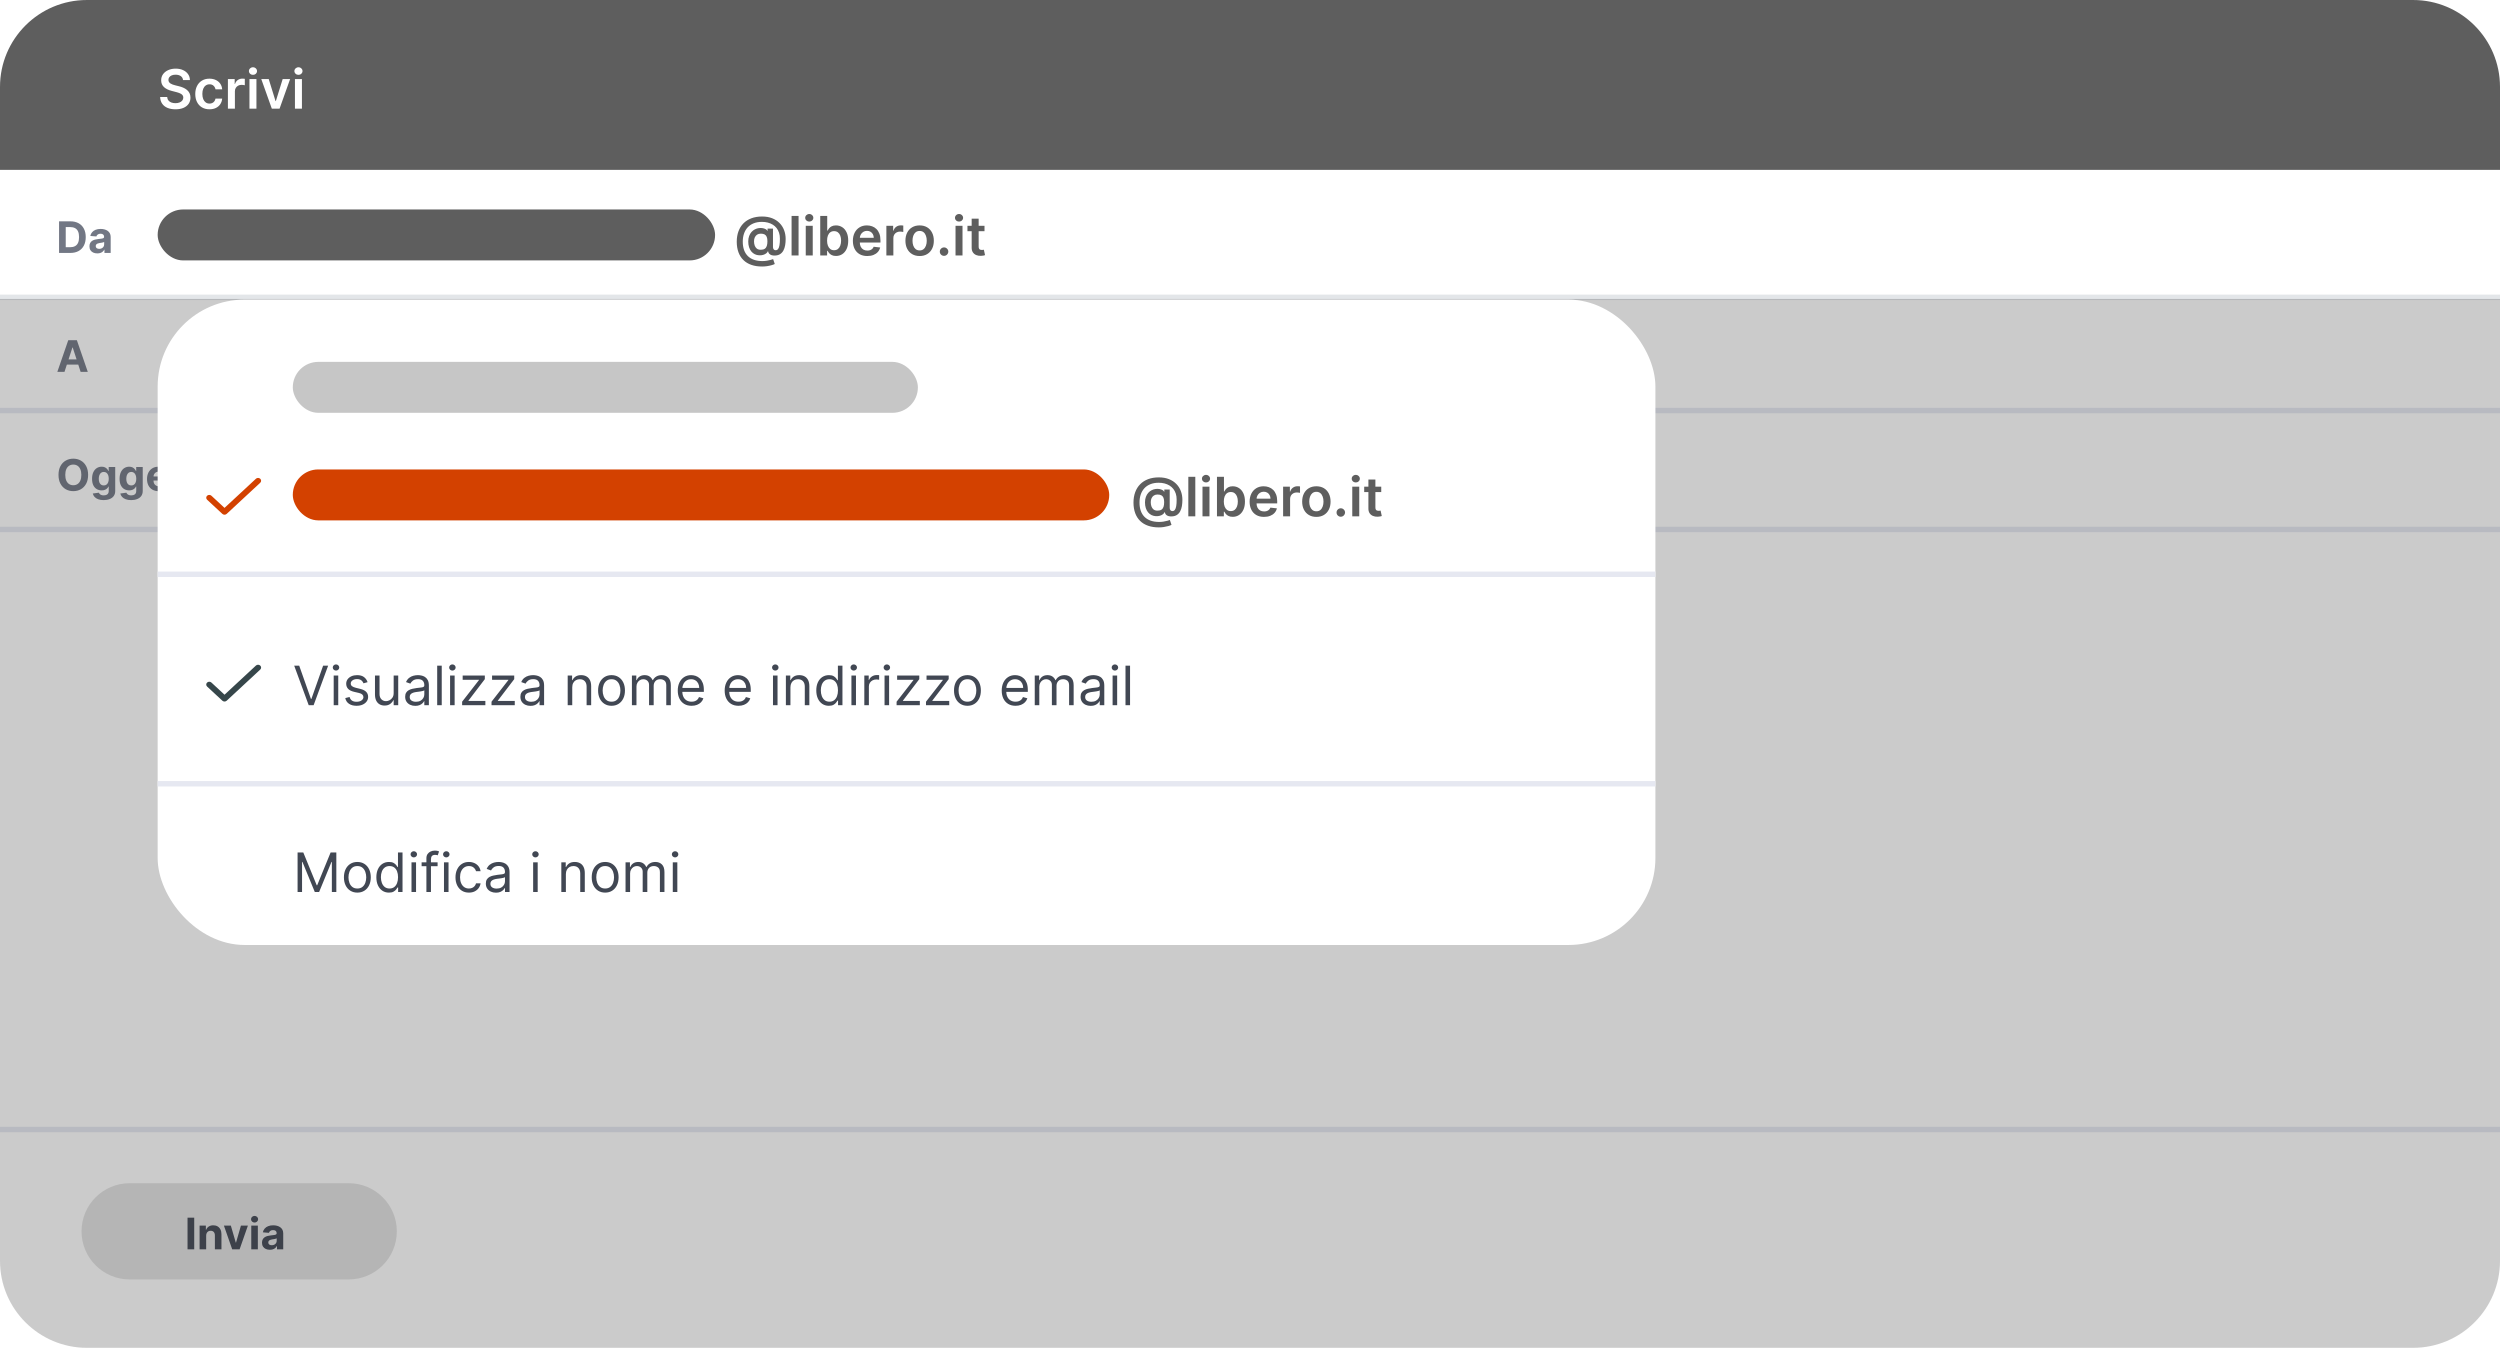 <svg width="460" height="248" viewBox="0 0 460 248" fill="none" xmlns="http://www.w3.org/2000/svg">
    <rect y="0.001" width="460" height="247.916" rx="16" fill="white"/>
    <path d="M15 226.563C15 221.673 18.964 217.709 23.854 217.709H64.164C69.054 217.709 73.018 221.673 73.018 226.563C73.018 231.453 69.054 235.417 64.164 235.417H23.854C18.964 235.417 15 231.453 15 226.563Z" fill="#E2E2E2"/>
    <path d="M35.736 224.057V229.875H34.506V224.057H35.736ZM37.935 227.353V229.875H36.725V225.512H37.879V226.282H37.93C38.026 226.028 38.188 225.827 38.416 225.679C38.643 225.53 38.918 225.455 39.242 225.455C39.545 225.455 39.809 225.521 40.035 225.654C40.26 225.786 40.435 225.976 40.56 226.222C40.685 226.466 40.748 226.758 40.748 227.097V229.875H39.538V227.313C39.539 227.046 39.471 226.838 39.333 226.688C39.195 226.536 39.005 226.461 38.762 226.461C38.599 226.461 38.455 226.496 38.33 226.566C38.207 226.636 38.111 226.738 38.041 226.873C37.972 227.005 37.937 227.165 37.935 227.353ZM45.614 225.512L44.088 229.875H42.724L41.199 225.512H42.477L43.383 228.634H43.429L44.332 225.512H45.614ZM46.233 229.875V225.512H47.443V229.875H46.233ZM46.841 224.949C46.661 224.949 46.507 224.89 46.378 224.77C46.251 224.649 46.188 224.504 46.188 224.336C46.188 224.169 46.251 224.026 46.378 223.907C46.507 223.786 46.661 223.725 46.841 223.725C47.021 223.725 47.174 223.786 47.301 223.907C47.43 224.026 47.494 224.169 47.494 224.336C47.494 224.504 47.43 224.649 47.301 224.77C47.174 224.89 47.021 224.949 46.841 224.949ZM49.657 229.958C49.379 229.958 49.13 229.91 48.913 229.813C48.695 229.715 48.523 229.57 48.396 229.378C48.271 229.185 48.208 228.945 48.208 228.657C48.208 228.414 48.253 228.211 48.342 228.046C48.431 227.881 48.552 227.749 48.705 227.648C48.859 227.548 49.033 227.472 49.228 227.421C49.425 227.37 49.631 227.334 49.847 227.313C50.101 227.286 50.306 227.262 50.461 227.239C50.616 227.215 50.729 227.179 50.799 227.131C50.869 227.084 50.904 227.014 50.904 226.921V226.904C50.904 226.724 50.847 226.585 50.734 226.486C50.622 226.388 50.463 226.339 50.256 226.339C50.039 226.339 49.865 226.387 49.736 226.483C49.608 226.578 49.523 226.697 49.481 226.841L48.361 226.75C48.418 226.485 48.53 226.256 48.697 226.063C48.863 225.868 49.078 225.718 49.342 225.614C49.607 225.508 49.914 225.455 50.262 225.455C50.505 225.455 50.736 225.483 50.958 225.54C51.182 225.597 51.38 225.685 51.552 225.804C51.726 225.924 51.863 226.077 51.964 226.265C52.064 226.45 52.114 226.673 52.114 226.932V229.875H50.967V229.27H50.932C50.862 229.407 50.769 229.527 50.651 229.631C50.534 229.733 50.393 229.814 50.228 229.873C50.063 229.929 49.873 229.958 49.657 229.958ZM50.004 229.123C50.182 229.123 50.339 229.088 50.475 229.018C50.611 228.946 50.718 228.849 50.796 228.728C50.874 228.607 50.913 228.469 50.913 228.316V227.853C50.875 227.877 50.823 227.9 50.756 227.921C50.692 227.94 50.619 227.958 50.538 227.975C50.456 227.99 50.375 228.004 50.293 228.018C50.212 228.029 50.138 228.039 50.072 228.049C49.93 228.07 49.806 228.103 49.7 228.148C49.593 228.194 49.511 228.255 49.452 228.333C49.394 228.409 49.364 228.503 49.364 228.617C49.364 228.782 49.424 228.908 49.543 228.995C49.664 229.08 49.818 229.123 50.004 229.123Z" fill="#414753"/>
    <path d="M0 16.001C0 7.164 7.163 0.001 16 0.001H444C452.837 0.001 460 7.164 460 16.001V31.251H0V16.001Z" fill="#5E5E5E"/>
    <path d="M33.679 14.727C33.646 14.417 33.506 14.176 33.26 14.003C33.016 13.83 32.699 13.744 32.308 13.744C32.033 13.744 31.798 13.785 31.601 13.868C31.405 13.951 31.255 14.063 31.15 14.206C31.046 14.348 30.993 14.51 30.991 14.692C30.991 14.844 31.025 14.975 31.094 15.086C31.165 15.197 31.261 15.292 31.381 15.37C31.502 15.446 31.636 15.51 31.782 15.562C31.929 15.614 32.077 15.658 32.226 15.693L32.908 15.864C33.183 15.928 33.447 16.014 33.7 16.123C33.956 16.232 34.184 16.369 34.386 16.535C34.589 16.701 34.75 16.901 34.868 17.135C34.987 17.37 35.046 17.644 35.046 17.959C35.046 18.385 34.937 18.76 34.719 19.085C34.502 19.407 34.187 19.659 33.775 19.841C33.365 20.021 32.869 20.111 32.287 20.111C31.721 20.111 31.23 20.023 30.813 19.848C30.399 19.673 30.074 19.417 29.84 19.081C29.608 18.745 29.483 18.335 29.464 17.852H30.76C30.779 18.106 30.857 18.317 30.994 18.485C31.131 18.653 31.31 18.778 31.53 18.861C31.753 18.944 32.002 18.985 32.276 18.985C32.562 18.985 32.813 18.943 33.029 18.858C33.247 18.77 33.417 18.649 33.54 18.495C33.663 18.339 33.726 18.157 33.728 17.948C33.726 17.759 33.67 17.603 33.562 17.48C33.453 17.354 33.3 17.25 33.103 17.167C32.909 17.082 32.682 17.006 32.422 16.94L31.594 16.727C30.995 16.573 30.522 16.34 30.174 16.027C29.828 15.712 29.655 15.294 29.655 14.774C29.655 14.345 29.771 13.97 30.003 13.648C30.238 13.326 30.556 13.076 30.959 12.899C31.361 12.719 31.817 12.629 32.326 12.629C32.842 12.629 33.294 12.719 33.682 12.899C34.073 13.076 34.38 13.324 34.602 13.641C34.825 13.956 34.939 14.318 34.947 14.727H33.679ZM38.543 20.108C37.998 20.108 37.531 19.988 37.14 19.749C36.752 19.51 36.453 19.18 36.242 18.758C36.033 18.334 35.929 17.847 35.929 17.295C35.929 16.741 36.036 16.252 36.249 15.828C36.462 15.402 36.763 15.071 37.151 14.834C37.541 14.595 38.003 14.475 38.536 14.475C38.979 14.475 39.37 14.557 39.711 14.72C40.054 14.881 40.328 15.11 40.532 15.406C40.735 15.699 40.851 16.043 40.88 16.436H39.651C39.601 16.173 39.483 15.954 39.296 15.779C39.111 15.601 38.864 15.512 38.554 15.512C38.291 15.512 38.06 15.583 37.861 15.725C37.662 15.865 37.507 16.066 37.396 16.329C37.287 16.592 37.233 16.907 37.233 17.274C37.233 17.645 37.287 17.965 37.396 18.233C37.505 18.498 37.657 18.702 37.854 18.847C38.053 18.989 38.286 19.06 38.554 19.06C38.743 19.06 38.912 19.024 39.061 18.953C39.213 18.88 39.34 18.775 39.441 18.637C39.543 18.5 39.613 18.333 39.651 18.137H40.88C40.849 18.523 40.735 18.865 40.539 19.163C40.342 19.459 40.075 19.691 39.736 19.859C39.398 20.025 39 20.108 38.543 20.108ZM41.935 20.001V14.546H43.182V15.456H43.238C43.338 15.141 43.508 14.898 43.75 14.727C43.994 14.555 44.272 14.468 44.584 14.468C44.655 14.468 44.735 14.472 44.822 14.479C44.912 14.484 44.987 14.492 45.046 14.504V15.686C44.992 15.667 44.905 15.651 44.787 15.637C44.671 15.62 44.558 15.612 44.449 15.612C44.215 15.612 44.004 15.663 43.817 15.764C43.633 15.864 43.487 16.002 43.38 16.18C43.274 16.358 43.221 16.562 43.221 16.794V20.001H41.935ZM45.9 20.001V14.546H47.185V20.001H45.9ZM46.546 13.772C46.343 13.772 46.167 13.705 46.021 13.57C45.874 13.433 45.801 13.268 45.801 13.076C45.801 12.882 45.874 12.718 46.021 12.583C46.167 12.445 46.343 12.377 46.546 12.377C46.752 12.377 46.928 12.445 47.072 12.583C47.219 12.718 47.292 12.882 47.292 13.076C47.292 13.268 47.219 13.433 47.072 13.57C46.928 13.705 46.752 13.772 46.546 13.772ZM53.38 14.546L51.437 20.001H50.017L48.074 14.546H49.445L50.699 18.598H50.755L52.012 14.546H53.38ZM54.269 20.001V14.546H55.555V20.001H54.269ZM54.916 13.772C54.712 13.772 54.537 13.705 54.39 13.57C54.243 13.433 54.17 13.268 54.17 13.076C54.17 12.882 54.243 12.718 54.39 12.583C54.537 12.445 54.712 12.377 54.916 12.377C55.121 12.377 55.297 12.445 55.441 12.583C55.588 12.718 55.661 12.882 55.661 13.076C55.661 13.268 55.588 13.433 55.441 13.57C55.297 13.705 55.121 13.772 54.916 13.772Z" fill="white"/>
    <line y1="54.709" x2="460" y2="54.709" stroke="#E3E6E9"/>
    <line y1="75.543" x2="460" y2="75.543" stroke="#E6E8F1"/>
    <line y1="97.418" x2="460" y2="97.418" stroke="#E6E8F1"/>
    <path d="M12.928 46.542H10.866V40.724H12.946C13.531 40.724 14.035 40.841 14.457 41.074C14.879 41.305 15.204 41.637 15.431 42.071C15.661 42.505 15.775 43.023 15.775 43.628C15.775 44.234 15.661 44.755 15.431 45.19C15.204 45.626 14.877 45.96 14.451 46.193C14.027 46.426 13.519 46.542 12.928 46.542ZM12.096 45.489H12.877C13.241 45.489 13.547 45.424 13.795 45.295C14.045 45.165 14.232 44.963 14.357 44.69C14.484 44.416 14.548 44.061 14.548 43.628C14.548 43.198 14.484 42.846 14.357 42.574C14.232 42.301 14.046 42.1 13.798 41.971C13.55 41.843 13.244 41.778 12.88 41.778H12.096V45.489ZM17.908 46.625C17.63 46.625 17.381 46.577 17.164 46.48C16.946 46.382 16.773 46.237 16.647 46.045C16.522 45.852 16.459 45.612 16.459 45.324C16.459 45.081 16.504 44.878 16.593 44.713C16.682 44.548 16.803 44.416 16.956 44.315C17.11 44.215 17.284 44.139 17.479 44.088C17.676 44.037 17.882 44.001 18.098 43.98C18.352 43.953 18.557 43.929 18.712 43.906C18.867 43.882 18.98 43.846 19.05 43.798C19.12 43.751 19.155 43.681 19.155 43.588V43.571C19.155 43.391 19.098 43.252 18.985 43.153C18.873 43.055 18.714 43.005 18.507 43.005C18.29 43.005 18.116 43.054 17.988 43.15C17.859 43.245 17.773 43.364 17.732 43.508L16.613 43.417C16.669 43.152 16.781 42.923 16.948 42.73C17.114 42.535 17.329 42.385 17.593 42.281C17.858 42.175 18.165 42.122 18.513 42.122C18.756 42.122 18.988 42.15 19.209 42.207C19.433 42.264 19.631 42.352 19.803 42.471C19.977 42.591 20.114 42.744 20.215 42.932C20.315 43.117 20.365 43.34 20.365 43.599V46.542H19.218V45.937H19.183C19.113 46.074 19.02 46.194 18.902 46.298C18.785 46.4 18.644 46.481 18.479 46.54C18.314 46.596 18.124 46.625 17.908 46.625ZM18.255 45.79C18.433 45.79 18.59 45.755 18.726 45.684C18.863 45.613 18.97 45.516 19.047 45.395C19.125 45.273 19.164 45.136 19.164 44.983V44.52C19.126 44.544 19.074 44.567 19.007 44.588C18.943 44.607 18.87 44.625 18.789 44.642C18.707 44.657 18.626 44.671 18.544 44.684C18.463 44.696 18.389 44.706 18.323 44.716C18.181 44.737 18.057 44.77 17.951 44.815C17.845 44.861 17.762 44.922 17.703 45C17.645 45.076 17.615 45.17 17.615 45.284C17.615 45.449 17.675 45.575 17.794 45.662C17.916 45.747 18.069 45.79 18.255 45.79Z" fill="#727784"/>
    <path d="M11.869 68.418H10.551L12.559 62.599H14.144L16.15 68.418H14.832L13.375 63.929H13.329L11.869 68.418ZM11.787 66.13H14.9V67.091H11.787V66.13Z" fill="#727784"/>
    <path d="M16.213 87.383C16.213 88.018 16.092 88.558 15.852 89.003C15.613 89.448 15.287 89.788 14.875 90.023C14.464 90.255 14.002 90.372 13.488 90.372C12.971 90.372 12.507 90.255 12.096 90.02C11.685 89.785 11.36 89.445 11.122 89C10.883 88.555 10.764 88.016 10.764 87.383C10.764 86.749 10.883 86.209 11.122 85.764C11.36 85.319 11.685 84.98 12.096 84.747C12.507 84.512 12.971 84.395 13.488 84.395C14.002 84.395 14.464 84.512 14.875 84.747C15.287 84.98 15.613 85.319 15.852 85.764C16.092 86.209 16.213 86.749 16.213 87.383ZM14.966 87.383C14.966 86.972 14.904 86.626 14.781 86.344C14.66 86.061 14.488 85.847 14.267 85.702C14.045 85.556 13.786 85.483 13.488 85.483C13.191 85.483 12.931 85.556 12.71 85.702C12.488 85.847 12.316 86.061 12.193 86.344C12.072 86.626 12.011 86.972 12.011 87.383C12.011 87.794 12.072 88.141 12.193 88.423C12.316 88.705 12.488 88.919 12.71 89.065C12.931 89.211 13.191 89.284 13.488 89.284C13.786 89.284 14.045 89.211 14.267 89.065C14.488 88.919 14.66 88.705 14.781 88.423C14.904 88.141 14.966 87.794 14.966 87.383ZM19.067 92.02C18.675 92.02 18.339 91.966 18.058 91.858C17.78 91.752 17.558 91.607 17.394 91.423C17.229 91.24 17.122 91.033 17.073 90.804L18.192 90.653C18.226 90.74 18.28 90.822 18.354 90.898C18.428 90.973 18.525 91.034 18.647 91.079C18.77 91.127 18.919 91.15 19.095 91.15C19.359 91.15 19.576 91.086 19.746 90.957C19.918 90.83 20.005 90.617 20.005 90.318V89.52H19.953C19.9 89.641 19.821 89.755 19.715 89.864C19.609 89.972 19.472 90.059 19.306 90.128C19.139 90.196 18.94 90.23 18.709 90.23C18.381 90.23 18.083 90.154 17.814 90.003C17.547 89.849 17.334 89.615 17.175 89.301C17.018 88.985 16.939 88.585 16.939 88.102C16.939 87.608 17.02 87.195 17.181 86.864C17.342 86.532 17.556 86.284 17.823 86.119C18.092 85.954 18.386 85.872 18.706 85.872C18.951 85.872 19.155 85.914 19.32 85.997C19.485 86.079 19.617 86.181 19.718 86.304C19.82 86.425 19.898 86.544 19.953 86.662H19.999V85.929H21.201V90.335C21.201 90.706 21.11 91.017 20.928 91.267C20.746 91.517 20.494 91.704 20.172 91.829C19.852 91.956 19.484 92.02 19.067 92.02ZM19.093 89.321C19.288 89.321 19.452 89.273 19.587 89.176C19.723 89.078 19.827 88.937 19.899 88.755C19.973 88.572 20.01 88.352 20.01 88.097C20.01 87.841 19.974 87.619 19.902 87.432C19.83 87.242 19.726 87.096 19.59 86.991C19.453 86.887 19.288 86.835 19.093 86.835C18.894 86.835 18.726 86.889 18.59 86.997C18.453 87.103 18.35 87.251 18.28 87.44C18.21 87.63 18.175 87.848 18.175 88.097C18.175 88.348 18.21 88.566 18.28 88.75C18.352 88.932 18.455 89.073 18.59 89.173C18.726 89.272 18.894 89.321 19.093 89.321ZM24.13 92.02C23.738 92.02 23.401 91.966 23.121 91.858C22.843 91.752 22.621 91.607 22.456 91.423C22.291 91.24 22.184 91.033 22.135 90.804L23.255 90.653C23.289 90.74 23.343 90.822 23.416 90.898C23.49 90.973 23.588 91.034 23.709 91.079C23.832 91.127 23.982 91.15 24.158 91.15C24.421 91.15 24.638 91.086 24.808 90.957C24.981 90.83 25.067 90.617 25.067 90.318V89.52H25.016C24.963 89.641 24.883 89.755 24.777 89.864C24.671 89.972 24.535 90.059 24.368 90.128C24.201 90.196 24.003 90.23 23.772 90.23C23.444 90.23 23.146 90.154 22.877 90.003C22.61 89.849 22.397 89.615 22.238 89.301C22.08 88.985 22.002 88.585 22.002 88.102C22.002 87.608 22.082 87.195 22.243 86.864C22.404 86.532 22.618 86.284 22.885 86.119C23.154 85.954 23.449 85.872 23.769 85.872C24.013 85.872 24.218 85.914 24.382 85.997C24.547 86.079 24.68 86.181 24.78 86.304C24.882 86.425 24.961 86.544 25.016 86.662H25.061V85.929H26.263V90.335C26.263 90.706 26.172 91.017 25.99 91.267C25.808 91.517 25.557 91.704 25.235 91.829C24.915 91.956 24.546 92.02 24.13 92.02ZM24.155 89.321C24.35 89.321 24.515 89.273 24.649 89.176C24.786 89.078 24.89 88.937 24.962 88.755C25.036 88.572 25.073 88.352 25.073 88.097C25.073 87.841 25.037 87.619 24.965 87.432C24.893 87.242 24.789 87.096 24.652 86.991C24.516 86.887 24.35 86.835 24.155 86.835C23.956 86.835 23.789 86.889 23.652 86.997C23.516 87.103 23.413 87.251 23.343 87.44C23.273 87.63 23.238 87.848 23.238 88.097C23.238 88.348 23.273 88.566 23.343 88.75C23.415 88.932 23.518 89.073 23.652 89.173C23.789 89.272 23.956 89.321 24.155 89.321ZM29.215 90.378C28.766 90.378 28.38 90.287 28.056 90.105C27.734 89.921 27.486 89.662 27.311 89.327C27.137 88.99 27.05 88.591 27.05 88.13C27.05 87.682 27.137 87.288 27.311 86.949C27.486 86.61 27.731 86.346 28.047 86.156C28.365 85.967 28.738 85.872 29.166 85.872C29.454 85.872 29.722 85.918 29.97 86.011C30.22 86.102 30.438 86.24 30.624 86.423C30.811 86.607 30.957 86.838 31.061 87.116C31.166 87.393 31.218 87.717 31.218 88.088V88.42H27.533V87.67H30.078C30.078 87.496 30.041 87.342 29.965 87.207C29.889 87.073 29.784 86.968 29.649 86.892C29.517 86.814 29.363 86.775 29.186 86.775C29.003 86.775 28.84 86.818 28.698 86.903C28.558 86.987 28.448 87.099 28.368 87.241C28.289 87.382 28.248 87.538 28.246 87.71V88.423C28.246 88.639 28.286 88.826 28.365 88.983C28.447 89.14 28.561 89.261 28.709 89.347C28.857 89.432 29.032 89.474 29.235 89.474C29.369 89.474 29.492 89.455 29.604 89.418C29.716 89.38 29.811 89.323 29.891 89.247C29.97 89.171 30.031 89.079 30.073 88.969L31.192 89.043C31.135 89.311 31.019 89.546 30.843 89.747C30.668 89.946 30.443 90.101 30.166 90.213C29.892 90.323 29.575 90.378 29.215 90.378ZM34.328 85.929V86.838H31.701V85.929H34.328ZM32.297 84.883H33.507V88.952C33.507 89.063 33.524 89.15 33.559 89.213C33.593 89.273 33.64 89.316 33.701 89.341C33.763 89.365 33.835 89.378 33.916 89.378C33.973 89.378 34.03 89.373 34.087 89.364C34.144 89.352 34.187 89.344 34.218 89.338L34.408 90.239C34.347 90.257 34.262 90.279 34.152 90.304C34.042 90.33 33.909 90.347 33.752 90.352C33.46 90.364 33.204 90.325 32.985 90.236C32.767 90.147 32.597 90.008 32.476 89.821C32.355 89.633 32.295 89.397 32.297 89.111V84.883ZM37.438 85.929V86.838H34.81V85.929H37.438ZM35.407 84.883H36.617V88.952C36.617 89.063 36.634 89.15 36.668 89.213C36.702 89.273 36.749 89.316 36.81 89.341C36.872 89.365 36.944 89.378 37.026 89.378C37.083 89.378 37.139 89.373 37.196 89.364C37.253 89.352 37.297 89.344 37.327 89.338L37.517 90.239C37.457 90.257 37.371 90.279 37.262 90.304C37.152 90.33 37.018 90.347 36.861 90.352C36.569 90.364 36.314 90.325 36.094 90.236C35.876 90.147 35.707 90.008 35.586 89.821C35.464 89.633 35.405 89.397 35.407 89.111V84.883ZM40.151 90.378C39.709 90.378 39.328 90.284 39.006 90.097C38.686 89.907 38.439 89.644 38.264 89.307C38.09 88.968 38.003 88.575 38.003 88.128C38.003 87.677 38.09 87.283 38.264 86.946C38.439 86.607 38.686 86.344 39.006 86.156C39.328 85.967 39.709 85.872 40.151 85.872C40.592 85.872 40.973 85.967 41.293 86.156C41.615 86.344 41.863 86.607 42.037 86.946C42.211 87.283 42.299 87.677 42.299 88.128C42.299 88.575 42.211 88.968 42.037 89.307C41.863 89.644 41.615 89.907 41.293 90.097C40.973 90.284 40.592 90.378 40.151 90.378ZM40.157 89.44C40.357 89.44 40.525 89.383 40.659 89.27C40.794 89.154 40.895 88.997 40.963 88.798C41.033 88.599 41.068 88.373 41.068 88.119C41.068 87.865 41.033 87.639 40.963 87.44C40.895 87.241 40.794 87.084 40.659 86.969C40.525 86.853 40.357 86.795 40.157 86.795C39.954 86.795 39.783 86.853 39.645 86.969C39.509 87.084 39.406 87.241 39.336 87.44C39.267 87.639 39.233 87.865 39.233 88.119C39.233 88.373 39.267 88.599 39.336 88.798C39.406 88.997 39.509 89.154 39.645 89.27C39.783 89.383 39.954 89.44 40.157 89.44Z" fill="#727784"/>
    <line y1="207.834" x2="460" y2="207.834" stroke="#E6E8F1"/>
    <rect x="29.009" y="38.542" width="102.568" height="9.375" rx="4.687" fill="#5E5E5E"/>
    <path opacity="0.25" d="M0 55H460V232C460 240.837 452.837 248 444 248H16C7.163 248 0 240.837 0 232V55Z" fill="#303030"/>
    <g filter="url(#filter0_d_44_2747)">
        <rect x="29.009" y="55.126" width="275.586" height="118.75" rx="16" fill="white"/>
        <rect x="53.874" y="66.585" width="115.018" height="9.375" rx="4.687" fill="#C6C6C6"/>
        <rect x="53.874" y="86.376" width="150.225" height="9.375" rx="4.687" fill="#D34100"/>
        <line x1="29.009" y1="105.667" x2="304.595" y2="105.667" stroke="#E6E8F1"/>
        <line x1="29.009" y1="144.209" x2="304.595" y2="144.209" stroke="#E6E8F1"/>
        <path d="M55.053 122.478L57.212 128.6H57.297L59.456 122.478H60.38L57.709 129.751H56.8L54.13 122.478H55.053ZM61.399 129.751V124.296H62.237V129.751H61.399ZM61.825 123.387C61.661 123.387 61.521 123.332 61.402 123.22C61.286 123.109 61.228 122.975 61.228 122.819C61.228 122.663 61.286 122.529 61.402 122.418C61.521 122.307 61.661 122.251 61.825 122.251C61.988 122.251 62.128 122.307 62.244 122.418C62.362 122.529 62.422 122.663 62.422 122.819C62.422 122.975 62.362 123.109 62.244 123.22C62.128 123.332 61.988 123.387 61.825 123.387ZM67.635 125.518L66.883 125.731C66.835 125.606 66.765 125.484 66.673 125.365C66.583 125.245 66.46 125.145 66.304 125.067C66.147 124.989 65.948 124.95 65.704 124.95C65.37 124.95 65.092 125.027 64.869 125.181C64.649 125.332 64.539 125.525 64.539 125.759C64.539 125.968 64.615 126.132 64.766 126.253C64.918 126.374 65.154 126.474 65.476 126.555L66.286 126.754C66.774 126.872 67.137 127.053 67.376 127.297C67.615 127.539 67.735 127.85 67.735 128.231C67.735 128.544 67.645 128.823 67.465 129.069C67.287 129.315 67.039 129.509 66.719 129.652C66.4 129.794 66.028 129.865 65.604 129.865C65.048 129.865 64.587 129.744 64.223 129.502C63.858 129.261 63.627 128.908 63.53 128.444L64.326 128.245C64.401 128.539 64.545 128.759 64.755 128.906C64.969 129.053 65.247 129.126 65.59 129.126C65.981 129.126 66.291 129.043 66.52 128.877C66.752 128.709 66.868 128.508 66.868 128.274C66.868 128.084 66.802 127.926 66.669 127.798C66.537 127.668 66.333 127.571 66.059 127.507L65.15 127.294C64.65 127.175 64.283 126.992 64.049 126.743C63.817 126.492 63.701 126.179 63.701 125.802C63.701 125.494 63.787 125.222 63.96 124.985C64.135 124.749 64.373 124.563 64.674 124.428C64.977 124.293 65.32 124.225 65.704 124.225C66.243 124.225 66.667 124.344 66.975 124.581C67.285 124.817 67.505 125.13 67.635 125.518ZM72.434 127.521V124.296H73.272V129.751H72.434V128.828H72.377C72.249 129.105 72.05 129.34 71.781 129.534C71.511 129.726 71.17 129.822 70.758 129.822C70.417 129.822 70.114 129.747 69.849 129.598C69.584 129.447 69.375 129.219 69.224 128.916C69.072 128.611 68.996 128.226 68.996 127.762V124.296H69.835V127.706C69.835 128.103 69.946 128.42 70.168 128.657C70.393 128.894 70.68 129.012 71.028 129.012C71.236 129.012 71.448 128.959 71.663 128.853C71.881 128.746 72.063 128.583 72.21 128.362C72.359 128.142 72.434 127.862 72.434 127.521ZM76.412 129.879C76.066 129.879 75.753 129.814 75.471 129.684C75.189 129.551 74.966 129.36 74.8 129.112C74.634 128.861 74.551 128.558 74.551 128.203C74.551 127.89 74.613 127.637 74.736 127.443C74.859 127.246 75.024 127.092 75.23 126.981C75.436 126.87 75.663 126.787 75.911 126.733C76.162 126.676 76.414 126.631 76.668 126.598C76.999 126.555 77.268 126.523 77.474 126.502C77.682 126.478 77.834 126.439 77.928 126.384C78.025 126.33 78.074 126.235 78.074 126.1V126.072C78.074 125.722 77.978 125.449 77.786 125.255C77.597 125.061 77.309 124.964 76.923 124.964C76.523 124.964 76.21 125.052 75.982 125.227C75.755 125.402 75.595 125.589 75.503 125.788L74.707 125.504C74.85 125.172 75.039 124.914 75.276 124.73C75.515 124.543 75.775 124.412 76.057 124.339C76.341 124.263 76.62 124.225 76.895 124.225C77.07 124.225 77.272 124.247 77.499 124.289C77.728 124.33 77.95 124.414 78.163 124.541C78.378 124.669 78.557 124.862 78.699 125.12C78.841 125.378 78.912 125.724 78.912 126.157V129.751H78.074V129.012H78.031C77.975 129.131 77.88 129.257 77.747 129.392C77.615 129.527 77.438 129.642 77.218 129.737C76.998 129.831 76.729 129.879 76.412 129.879ZM76.54 129.126C76.871 129.126 77.151 129.061 77.378 128.931C77.608 128.8 77.78 128.632 77.897 128.426C78.015 128.22 78.074 128.004 78.074 127.777V127.009C78.038 127.052 77.96 127.091 77.84 127.127C77.721 127.16 77.584 127.189 77.428 127.215C77.274 127.239 77.124 127.26 76.977 127.279C76.832 127.296 76.715 127.31 76.625 127.322C76.407 127.35 76.204 127.397 76.014 127.46C75.827 127.522 75.676 127.616 75.56 127.741C75.446 127.864 75.389 128.032 75.389 128.245C75.389 128.536 75.497 128.757 75.713 128.906C75.93 129.053 76.206 129.126 76.54 129.126ZM81.28 122.478V129.751H80.442V122.478H81.28ZM82.815 129.751V124.296H83.653V129.751H82.815ZM83.241 123.387C83.078 123.387 82.937 123.332 82.818 123.22C82.702 123.109 82.644 122.975 82.644 122.819C82.644 122.663 82.702 122.529 82.818 122.418C82.937 122.307 83.078 122.251 83.241 122.251C83.404 122.251 83.544 122.307 83.66 122.418C83.778 122.529 83.838 122.663 83.838 122.819C83.838 122.975 83.778 123.109 83.66 123.22C83.544 123.332 83.404 123.387 83.241 123.387ZM85.032 129.751V129.112L88.128 125.134V125.078H85.131V124.296H89.208V124.964L86.196 128.913V128.97H89.307V129.751H85.032ZM90.442 129.751V129.112L93.538 125.134V125.078H90.541V124.296H94.618V124.964L91.606 128.913V128.97H94.717V129.751H90.442ZM97.613 129.879C97.268 129.879 96.954 129.814 96.672 129.684C96.391 129.551 96.167 129.36 96.001 129.112C95.835 128.861 95.752 128.558 95.752 128.203C95.752 127.89 95.814 127.637 95.937 127.443C96.06 127.246 96.225 127.092 96.431 126.981C96.637 126.87 96.864 126.787 97.112 126.733C97.364 126.676 97.616 126.631 97.869 126.598C98.2 126.555 98.469 126.523 98.675 126.502C98.883 126.478 99.035 126.439 99.13 126.384C99.227 126.33 99.275 126.235 99.275 126.1V126.072C99.275 125.722 99.179 125.449 98.987 125.255C98.798 125.061 98.51 124.964 98.125 124.964C97.725 124.964 97.411 125.052 97.184 125.227C96.956 125.402 96.796 125.589 96.704 125.788L95.909 125.504C96.051 125.172 96.24 124.914 96.477 124.73C96.716 124.543 96.976 124.412 97.258 124.339C97.542 124.263 97.822 124.225 98.096 124.225C98.271 124.225 98.473 124.247 98.7 124.289C98.93 124.33 99.151 124.414 99.364 124.541C99.579 124.669 99.758 124.862 99.9 125.12C100.042 125.378 100.113 125.724 100.113 126.157V129.751H99.275V129.012H99.233C99.176 129.131 99.081 129.257 98.948 129.392C98.816 129.527 98.639 129.642 98.419 129.737C98.199 129.831 97.93 129.879 97.613 129.879ZM97.741 129.126C98.073 129.126 98.352 129.061 98.579 128.931C98.809 128.8 98.982 128.632 99.098 128.426C99.216 128.22 99.275 128.004 99.275 127.777V127.009C99.24 127.052 99.162 127.091 99.041 127.127C98.922 127.16 98.785 127.189 98.629 127.215C98.475 127.239 98.325 127.26 98.178 127.279C98.034 127.296 97.916 127.31 97.826 127.322C97.609 127.35 97.405 127.397 97.216 127.46C97.028 127.522 96.877 127.616 96.761 127.741C96.647 127.864 96.591 128.032 96.591 128.245C96.591 128.536 96.698 128.757 96.914 128.906C97.132 129.053 97.407 129.126 97.741 129.126ZM105.293 126.47V129.751H104.455V124.296H105.265V125.149H105.336C105.464 124.872 105.658 124.649 105.918 124.481C106.179 124.311 106.515 124.225 106.927 124.225C107.296 124.225 107.619 124.301 107.896 124.453C108.173 124.602 108.389 124.829 108.543 125.134C108.697 125.438 108.774 125.821 108.774 126.285V129.751H107.936V126.342C107.936 125.913 107.824 125.58 107.602 125.34C107.379 125.099 107.074 124.978 106.686 124.978C106.418 124.978 106.179 125.036 105.968 125.152C105.76 125.268 105.595 125.438 105.475 125.66C105.354 125.883 105.293 126.152 105.293 126.47ZM112.521 129.865C112.028 129.865 111.596 129.747 111.225 129.513C110.855 129.279 110.567 128.951 110.358 128.529C110.152 128.108 110.049 127.616 110.049 127.052C110.049 126.484 110.152 125.988 110.358 125.564C110.567 125.14 110.855 124.811 111.225 124.577C111.596 124.343 112.028 124.225 112.521 124.225C113.013 124.225 113.444 124.343 113.814 124.577C114.185 124.811 114.474 125.14 114.68 125.564C114.888 125.988 114.993 126.484 114.993 127.052C114.993 127.616 114.888 128.108 114.68 128.529C114.474 128.951 114.185 129.279 113.814 129.513C113.444 129.747 113.013 129.865 112.521 129.865ZM112.521 129.112C112.895 129.112 113.203 129.016 113.444 128.824C113.686 128.632 113.864 128.38 113.98 128.068C114.096 127.755 114.154 127.417 114.154 127.052C114.154 126.688 114.096 126.348 113.98 126.033C113.864 125.718 113.686 125.464 113.444 125.269C113.203 125.075 112.895 124.978 112.521 124.978C112.147 124.978 111.839 125.075 111.598 125.269C111.356 125.464 111.177 125.718 111.061 126.033C110.945 126.348 110.887 126.688 110.887 127.052C110.887 127.417 110.945 127.755 111.061 128.068C111.177 128.38 111.356 128.632 111.598 128.824C111.839 129.016 112.147 129.112 112.521 129.112ZM116.272 129.751V124.296H117.081V125.149H117.152C117.266 124.858 117.45 124.631 117.703 124.47C117.956 124.307 118.26 124.225 118.616 124.225C118.975 124.225 119.275 124.307 119.514 124.47C119.755 124.631 119.944 124.858 120.079 125.149H120.135C120.275 124.867 120.485 124.643 120.764 124.478C121.043 124.309 121.378 124.225 121.769 124.225C122.257 124.225 122.656 124.378 122.966 124.684C123.276 124.987 123.431 125.459 123.431 126.1V129.751H122.593V126.1C122.593 125.698 122.483 125.41 122.263 125.237C122.042 125.065 121.783 124.978 121.485 124.978C121.101 124.978 120.804 125.094 120.594 125.326C120.383 125.556 120.277 125.847 120.277 126.2V129.751H119.425V126.015C119.425 125.705 119.325 125.455 119.123 125.266C118.922 125.074 118.663 124.978 118.346 124.978C118.128 124.978 117.924 125.036 117.735 125.152C117.548 125.268 117.396 125.429 117.28 125.635C117.167 125.839 117.11 126.074 117.11 126.342V129.751H116.272ZM127.25 129.865C126.725 129.865 126.271 129.749 125.89 129.517C125.511 129.282 125.219 128.956 125.013 128.536C124.809 128.115 124.708 127.625 124.708 127.066C124.708 126.508 124.809 126.015 125.013 125.589C125.219 125.161 125.505 124.827 125.872 124.588C126.242 124.346 126.672 124.225 127.165 124.225C127.449 124.225 127.73 124.273 128.007 124.367C128.284 124.462 128.536 124.616 128.763 124.829C128.99 125.04 129.171 125.319 129.306 125.667C129.441 126.015 129.509 126.444 129.509 126.953V127.308H125.304V126.583H128.656C128.656 126.276 128.595 126.001 128.472 125.759C128.351 125.518 128.178 125.327 127.953 125.188C127.731 125.048 127.468 124.978 127.165 124.978C126.831 124.978 126.542 125.061 126.298 125.227C126.057 125.39 125.871 125.603 125.741 125.866C125.611 126.129 125.546 126.411 125.546 126.711V127.194C125.546 127.606 125.617 127.955 125.759 128.242C125.903 128.526 126.103 128.742 126.359 128.892C126.614 129.038 126.912 129.112 127.25 129.112C127.47 129.112 127.669 129.081 127.847 129.019C128.027 128.956 128.182 128.861 128.312 128.735C128.442 128.608 128.543 128.449 128.614 128.259L129.423 128.487C129.338 128.761 129.195 129.003 128.994 129.211C128.793 129.417 128.544 129.578 128.248 129.694C127.952 129.808 127.619 129.865 127.25 129.865ZM135.883 129.865C135.357 129.865 134.904 129.749 134.523 129.517C134.144 129.282 133.852 128.956 133.646 128.536C133.442 128.115 133.34 127.625 133.34 127.066C133.34 126.508 133.442 126.015 133.646 125.589C133.852 125.161 134.138 124.827 134.505 124.588C134.874 124.346 135.305 124.225 135.798 124.225C136.082 124.225 136.362 124.273 136.639 124.367C136.916 124.462 137.168 124.616 137.396 124.829C137.623 125.04 137.804 125.319 137.939 125.667C138.074 126.015 138.141 126.444 138.141 126.953V127.308H133.937V126.583H137.289C137.289 126.276 137.228 126.001 137.105 125.759C136.984 125.518 136.811 125.327 136.586 125.188C136.364 125.048 136.101 124.978 135.798 124.978C135.464 124.978 135.175 125.061 134.931 125.227C134.69 125.39 134.504 125.603 134.374 125.866C134.244 126.129 134.178 126.411 134.178 126.711V127.194C134.178 127.606 134.249 127.955 134.391 128.242C134.536 128.526 134.736 128.742 134.992 128.892C135.247 129.038 135.544 129.112 135.883 129.112C136.103 129.112 136.302 129.081 136.48 129.019C136.659 128.956 136.815 128.861 136.945 128.735C137.075 128.608 137.176 128.449 137.247 128.259L138.056 128.487C137.971 128.761 137.828 129.003 137.627 129.211C137.425 129.417 137.177 129.578 136.881 129.694C136.585 129.808 136.252 129.865 135.883 129.865ZM142.229 129.751V124.296H143.067V129.751H142.229ZM142.655 123.387C142.492 123.387 142.351 123.332 142.232 123.22C142.116 123.109 142.058 122.975 142.058 122.819C142.058 122.663 142.116 122.529 142.232 122.418C142.351 122.307 142.492 122.251 142.655 122.251C142.818 122.251 142.958 122.307 143.074 122.418C143.192 122.529 143.252 122.663 143.252 122.819C143.252 122.975 143.192 123.109 143.074 123.22C142.958 123.332 142.818 123.387 142.655 123.387ZM145.44 126.47V129.751H144.602V124.296H145.412V125.149H145.483C145.61 124.872 145.805 124.649 146.065 124.481C146.325 124.311 146.662 124.225 147.073 124.225C147.443 124.225 147.766 124.301 148.043 124.453C148.32 124.602 148.535 124.829 148.689 125.134C148.843 125.438 148.92 125.821 148.92 126.285V129.751H148.082V126.342C148.082 125.913 147.971 125.58 147.748 125.34C147.526 125.099 147.22 124.978 146.832 124.978C146.564 124.978 146.325 125.036 146.115 125.152C145.906 125.268 145.742 125.438 145.621 125.66C145.5 125.883 145.44 126.152 145.44 126.47ZM152.511 129.865C152.057 129.865 151.655 129.75 151.307 129.52C150.959 129.288 150.687 128.961 150.491 128.54C150.294 128.116 150.196 127.616 150.196 127.038C150.196 126.465 150.294 125.968 150.491 125.546C150.687 125.125 150.96 124.8 151.311 124.57C151.661 124.34 152.066 124.225 152.525 124.225C152.88 124.225 153.161 124.285 153.367 124.403C153.575 124.519 153.734 124.652 153.843 124.801C153.954 124.947 154.041 125.068 154.102 125.163H154.173V122.478H155.011V129.751H154.201V128.913H154.102C154.041 129.012 153.953 129.138 153.839 129.289C153.726 129.438 153.563 129.572 153.353 129.691C153.142 129.807 152.862 129.865 152.511 129.865ZM152.625 129.112C152.961 129.112 153.245 129.024 153.477 128.849C153.709 128.671 153.885 128.426 154.006 128.114C154.127 127.799 154.187 127.436 154.187 127.024C154.187 126.617 154.128 126.26 154.01 125.955C153.891 125.647 153.716 125.408 153.484 125.237C153.252 125.065 152.966 124.978 152.625 124.978C152.27 124.978 151.974 125.069 151.737 125.252C151.503 125.432 151.326 125.677 151.208 125.987C151.092 126.295 151.034 126.64 151.034 127.024C151.034 127.412 151.093 127.765 151.211 128.082C151.332 128.397 151.51 128.648 151.744 128.835C151.981 129.019 152.274 129.112 152.625 129.112ZM156.662 129.751V124.296H157.5V129.751H156.662ZM157.089 123.387C156.925 123.387 156.784 123.332 156.666 123.22C156.55 123.109 156.492 122.975 156.492 122.819C156.492 122.663 156.55 122.529 156.666 122.418C156.784 122.307 156.925 122.251 157.089 122.251C157.252 122.251 157.392 122.307 157.508 122.418C157.626 122.529 157.685 122.663 157.685 122.819C157.685 122.975 157.626 123.109 157.508 123.22C157.392 123.332 157.252 123.387 157.089 123.387ZM159.035 129.751V124.296H159.845V125.12H159.902C160.001 124.85 160.181 124.631 160.442 124.463C160.702 124.295 160.996 124.211 161.322 124.211C161.384 124.211 161.461 124.212 161.553 124.215C161.646 124.217 161.715 124.221 161.763 124.225V125.078C161.734 125.071 161.669 125.06 161.567 125.046C161.468 125.029 161.363 125.021 161.251 125.021C160.986 125.021 160.749 125.076 160.541 125.188C160.335 125.297 160.172 125.448 160.051 125.642C159.933 125.834 159.874 126.053 159.874 126.299V129.751H159.035ZM162.756 129.751V124.296H163.594V129.751H162.756ZM163.182 123.387C163.019 123.387 162.878 123.332 162.76 123.22C162.644 123.109 162.586 122.975 162.586 122.819C162.586 122.663 162.644 122.529 162.76 122.418C162.878 122.307 163.019 122.251 163.182 122.251C163.346 122.251 163.485 122.307 163.601 122.418C163.72 122.529 163.779 122.663 163.779 122.819C163.779 122.975 163.72 123.109 163.601 123.22C163.485 123.332 163.346 123.387 163.182 123.387ZM164.973 129.751V129.112L168.07 125.134V125.078H165.072V124.296H169.149V124.964L166.138 128.913V128.97H169.249V129.751H164.973ZM170.383 129.751V129.112L173.48 125.134V125.078H170.483V124.296H174.559V124.964L171.548 128.913V128.97H174.659V129.751H170.383ZM178.009 129.865C177.517 129.865 177.085 129.747 176.713 129.513C176.344 129.279 176.055 128.951 175.847 128.529C175.641 128.108 175.538 127.616 175.538 127.052C175.538 126.484 175.641 125.988 175.847 125.564C176.055 125.14 176.344 124.811 176.713 124.577C177.085 124.343 177.517 124.225 178.009 124.225C178.502 124.225 178.932 124.343 179.302 124.577C179.673 124.811 179.962 125.14 180.168 125.564C180.377 125.988 180.481 126.484 180.481 127.052C180.481 127.616 180.377 128.108 180.168 128.529C179.962 128.951 179.673 129.279 179.302 129.513C178.932 129.747 178.502 129.865 178.009 129.865ZM178.009 129.112C178.383 129.112 178.691 129.016 178.932 128.824C179.174 128.632 179.353 128.38 179.469 128.068C179.585 127.755 179.643 127.417 179.643 127.052C179.643 126.688 179.585 126.348 179.469 126.033C179.353 125.718 179.174 125.464 178.932 125.269C178.691 125.075 178.383 124.978 178.009 124.978C177.635 124.978 177.327 125.075 177.086 125.269C176.844 125.464 176.666 125.718 176.55 126.033C176.434 126.348 176.376 126.688 176.376 127.052C176.376 127.417 176.434 127.755 176.55 128.068C176.666 128.38 176.844 128.632 177.086 128.824C177.327 129.016 177.635 129.112 178.009 129.112ZM186.86 129.865C186.334 129.865 185.881 129.749 185.499 129.517C185.121 129.282 184.828 128.956 184.622 128.536C184.419 128.115 184.317 127.625 184.317 127.066C184.317 126.508 184.419 126.015 184.622 125.589C184.828 125.161 185.115 124.827 185.482 124.588C185.851 124.346 186.282 124.225 186.774 124.225C187.058 124.225 187.339 124.273 187.616 124.367C187.893 124.462 188.145 124.616 188.372 124.829C188.6 125.04 188.781 125.319 188.916 125.667C189.051 126.015 189.118 126.444 189.118 126.953V127.308H184.913V126.583H188.266C188.266 126.276 188.204 126.001 188.081 125.759C187.96 125.518 187.788 125.327 187.563 125.188C187.34 125.048 187.077 124.978 186.774 124.978C186.44 124.978 186.152 125.061 185.908 125.227C185.666 125.39 185.48 125.603 185.35 125.866C185.22 126.129 185.155 126.411 185.155 126.711V127.194C185.155 127.606 185.226 127.955 185.368 128.242C185.512 128.526 185.713 128.742 185.968 128.892C186.224 129.038 186.521 129.112 186.86 129.112C187.08 129.112 187.279 129.081 187.456 129.019C187.636 128.956 187.791 128.861 187.921 128.735C188.052 128.608 188.152 128.449 188.223 128.259L189.033 128.487C188.948 128.761 188.804 129.003 188.603 129.211C188.402 129.417 188.153 129.578 187.857 129.694C187.561 129.808 187.229 129.865 186.86 129.865ZM190.393 129.751V124.296H191.203V125.149H191.274C191.387 124.858 191.571 124.631 191.824 124.47C192.077 124.307 192.382 124.225 192.737 124.225C193.096 124.225 193.396 124.307 193.635 124.47C193.877 124.631 194.065 124.858 194.2 125.149H194.257C194.396 124.867 194.606 124.643 194.885 124.478C195.164 124.309 195.499 124.225 195.89 124.225C196.378 124.225 196.777 124.378 197.087 124.684C197.397 124.987 197.552 125.459 197.552 126.1V129.751H196.714V126.1C196.714 125.698 196.604 125.41 196.384 125.237C196.163 125.065 195.904 124.978 195.606 124.978C195.222 124.978 194.925 125.094 194.715 125.326C194.504 125.556 194.399 125.847 194.399 126.2V129.751H193.546V126.015C193.546 125.705 193.446 125.455 193.244 125.266C193.043 125.074 192.784 124.978 192.467 124.978C192.249 124.978 192.045 125.036 191.856 125.152C191.669 125.268 191.517 125.429 191.401 125.635C191.288 125.839 191.231 126.074 191.231 126.342V129.751H190.393ZM200.689 129.879C200.344 129.879 200.03 129.814 199.748 129.684C199.467 129.551 199.243 129.36 199.077 129.112C198.911 128.861 198.829 128.558 198.829 128.203C198.829 127.89 198.89 127.637 199.013 127.443C199.136 127.246 199.301 127.092 199.507 126.981C199.713 126.87 199.94 126.787 200.189 126.733C200.44 126.676 200.692 126.631 200.945 126.598C201.277 126.555 201.545 126.523 201.751 126.502C201.96 126.478 202.111 126.439 202.206 126.384C202.303 126.33 202.351 126.235 202.351 126.1V126.072C202.351 125.722 202.255 125.449 202.064 125.255C201.874 125.061 201.587 124.964 201.201 124.964C200.801 124.964 200.487 125.052 200.26 125.227C200.032 125.402 199.873 125.589 199.78 125.788L198.985 125.504C199.127 125.172 199.316 124.914 199.553 124.73C199.792 124.543 200.053 124.412 200.334 124.339C200.618 124.263 200.898 124.225 201.172 124.225C201.348 124.225 201.549 124.247 201.776 124.289C202.006 124.33 202.227 124.414 202.44 124.541C202.656 124.669 202.834 124.862 202.976 125.12C203.118 125.378 203.189 125.724 203.189 126.157V129.751H202.351V129.012H202.309C202.252 129.131 202.157 129.257 202.025 129.392C201.892 129.527 201.716 129.642 201.496 129.737C201.275 129.831 201.007 129.879 200.689 129.879ZM200.817 129.126C201.149 129.126 201.428 129.061 201.655 128.931C201.885 128.8 202.058 128.632 202.174 128.426C202.292 128.22 202.351 128.004 202.351 127.777V127.009C202.316 127.052 202.238 127.091 202.117 127.127C201.999 127.16 201.861 127.189 201.705 127.215C201.551 127.239 201.401 127.26 201.254 127.279C201.11 127.296 200.992 127.31 200.902 127.322C200.685 127.35 200.481 127.397 200.292 127.46C200.105 127.522 199.953 127.616 199.837 127.741C199.724 127.864 199.667 128.032 199.667 128.245C199.667 128.536 199.774 128.757 199.99 128.906C200.208 129.053 200.483 129.126 200.817 129.126ZM204.719 129.751V124.296H205.557V129.751H204.719ZM205.145 123.387C204.982 123.387 204.841 123.332 204.723 123.22C204.607 123.109 204.549 122.975 204.549 122.819C204.549 122.663 204.607 122.529 204.723 122.418C204.841 122.307 204.982 122.251 205.145 122.251C205.309 122.251 205.448 122.307 205.564 122.418C205.683 122.529 205.742 122.663 205.742 122.819C205.742 122.975 205.683 123.109 205.564 123.22C205.448 123.332 205.309 123.387 205.145 123.387ZM207.93 122.478V129.751H207.092V122.478H207.93Z" fill="#414753"/>
        <path d="M54.755 156.853H55.806L58.277 162.89H58.362L60.834 156.853H61.885V164.126H61.061V158.6H60.99L58.718 164.126H57.922L55.65 158.6H55.578V164.126H54.755V156.853ZM65.753 164.24C65.261 164.24 64.829 164.122 64.457 163.888C64.088 163.654 63.799 163.326 63.591 162.904C63.385 162.483 63.282 161.991 63.282 161.427C63.282 160.859 63.385 160.363 63.591 159.939C63.799 159.515 64.088 159.186 64.457 158.952C64.829 158.718 65.261 158.6 65.753 158.6C66.246 158.6 66.677 158.718 67.046 158.952C67.418 159.186 67.707 159.515 67.912 159.939C68.121 160.363 68.225 160.859 68.225 161.427C68.225 161.991 68.121 162.483 67.912 162.904C67.707 163.326 67.418 163.654 67.046 163.888C66.677 164.122 66.246 164.24 65.753 164.24ZM65.753 163.487C66.127 163.487 66.435 163.391 66.677 163.199C66.918 163.007 67.097 162.755 67.213 162.443C67.329 162.13 67.387 161.792 67.387 161.427C67.387 161.063 67.329 160.723 67.213 160.408C67.097 160.093 66.918 159.839 66.677 159.644C66.435 159.45 66.127 159.353 65.753 159.353C65.379 159.353 65.072 159.45 64.83 159.644C64.589 159.839 64.41 160.093 64.294 160.408C64.178 160.723 64.12 161.063 64.12 161.427C64.12 161.792 64.178 162.13 64.294 162.443C64.41 162.755 64.589 163.007 64.83 163.199C65.072 163.391 65.379 163.487 65.753 163.487ZM71.564 164.24C71.109 164.24 70.708 164.125 70.36 163.895C70.012 163.663 69.74 163.336 69.543 162.915C69.347 162.491 69.249 161.991 69.249 161.413C69.249 160.84 69.347 160.343 69.543 159.921C69.74 159.5 70.013 159.175 70.364 158.945C70.714 158.715 71.119 158.6 71.578 158.6C71.933 158.6 72.214 158.66 72.42 158.778C72.628 158.894 72.787 159.027 72.896 159.176C73.007 159.322 73.093 159.443 73.155 159.538H73.226V156.853H74.064V164.126H73.254V163.288H73.155C73.093 163.387 73.006 163.513 72.892 163.664C72.778 163.813 72.616 163.947 72.406 164.066C72.195 164.182 71.914 164.24 71.564 164.24ZM71.677 163.487C72.014 163.487 72.298 163.399 72.53 163.224C72.762 163.046 72.938 162.801 73.059 162.489C73.18 162.174 73.24 161.811 73.24 161.399C73.24 160.992 73.181 160.635 73.062 160.33C72.944 160.022 72.769 159.783 72.537 159.612C72.305 159.44 72.018 159.353 71.677 159.353C71.322 159.353 71.026 159.444 70.79 159.627C70.555 159.807 70.379 160.052 70.261 160.362C70.145 160.67 70.087 161.015 70.087 161.399C70.087 161.787 70.146 162.14 70.264 162.457C70.385 162.772 70.562 163.023 70.797 163.21C71.034 163.394 71.327 163.487 71.677 163.487ZM75.715 164.126V158.671H76.553V164.126H75.715ZM76.141 157.762C75.978 157.762 75.837 157.707 75.719 157.595C75.603 157.484 75.545 157.35 75.545 157.194C75.545 157.038 75.603 156.904 75.719 156.793C75.837 156.682 75.978 156.626 76.141 156.626C76.305 156.626 76.444 156.682 76.56 156.793C76.679 156.904 76.738 157.038 76.738 157.194C76.738 157.35 76.679 157.484 76.56 157.595C76.444 157.707 76.305 157.762 76.141 157.762ZM80.517 158.671V159.382H77.577V158.671H80.517ZM78.457 164.126V157.919C78.457 157.606 78.531 157.346 78.678 157.137C78.825 156.929 79.015 156.773 79.249 156.669C79.484 156.564 79.731 156.512 79.992 156.512C80.198 156.512 80.366 156.529 80.496 156.562C80.626 156.595 80.723 156.626 80.787 156.654L80.546 157.379C80.503 157.365 80.444 157.347 80.368 157.326C80.295 157.304 80.198 157.294 80.077 157.294C79.8 157.294 79.6 157.363 79.477 157.503C79.356 157.643 79.296 157.848 79.296 158.117V164.126H78.457ZM81.692 164.126V158.671H82.53V164.126H81.692ZM82.118 157.762C81.954 157.762 81.814 157.707 81.695 157.595C81.579 157.484 81.521 157.35 81.521 157.194C81.521 157.038 81.579 156.904 81.695 156.793C81.814 156.682 81.954 156.626 82.118 156.626C82.281 156.626 82.421 156.682 82.537 156.793C82.655 156.904 82.715 157.038 82.715 157.194C82.715 157.35 82.655 157.484 82.537 157.595C82.421 157.707 82.281 157.762 82.118 157.762ZM86.281 164.24C85.769 164.24 85.329 164.119 84.96 163.877C84.59 163.636 84.306 163.303 84.107 162.88C83.909 162.456 83.809 161.972 83.809 161.427C83.809 160.873 83.911 160.384 84.115 159.96C84.32 159.534 84.607 159.202 84.974 158.963C85.343 158.721 85.774 158.6 86.266 158.6C86.65 158.6 86.996 158.671 87.303 158.813C87.611 158.956 87.863 159.154 88.06 159.41C88.256 159.666 88.378 159.964 88.426 160.305H87.588C87.524 160.056 87.382 159.836 87.161 159.644C86.944 159.45 86.65 159.353 86.281 159.353C85.954 159.353 85.668 159.438 85.421 159.609C85.177 159.777 84.987 160.015 84.85 160.323C84.715 160.628 84.647 160.987 84.647 161.399C84.647 161.82 84.713 162.187 84.846 162.5C84.981 162.812 85.17 163.055 85.414 163.228C85.66 163.4 85.949 163.487 86.281 163.487C86.499 163.487 86.696 163.449 86.874 163.373C87.051 163.297 87.202 163.188 87.325 163.046C87.448 162.904 87.535 162.734 87.588 162.535H88.426C88.378 162.857 88.261 163.147 88.074 163.405C87.889 163.661 87.644 163.864 87.339 164.016C87.036 164.165 86.683 164.24 86.281 164.24ZM91.256 164.254C90.91 164.254 90.597 164.189 90.315 164.059C90.033 163.926 89.809 163.735 89.644 163.487C89.478 163.236 89.395 162.933 89.395 162.578C89.395 162.265 89.457 162.012 89.58 161.818C89.703 161.621 89.867 161.467 90.073 161.356C90.279 161.245 90.507 161.162 90.755 161.108C91.006 161.051 91.258 161.006 91.511 160.973C91.843 160.93 92.112 160.898 92.318 160.877C92.526 160.853 92.677 160.814 92.772 160.759C92.869 160.705 92.918 160.61 92.918 160.475V160.447C92.918 160.097 92.822 159.824 92.63 159.63C92.441 159.436 92.153 159.339 91.767 159.339C91.367 159.339 91.053 159.427 90.826 159.602C90.599 159.777 90.439 159.964 90.347 160.163L89.551 159.879C89.693 159.547 89.883 159.289 90.12 159.105C90.359 158.918 90.619 158.787 90.901 158.714C91.185 158.638 91.464 158.6 91.739 158.6C91.914 158.6 92.115 158.622 92.343 158.664C92.572 158.705 92.793 158.789 93.007 158.916C93.222 159.044 93.401 159.237 93.543 159.495C93.685 159.753 93.756 160.099 93.756 160.532V164.126H92.918V163.387H92.875C92.818 163.506 92.724 163.632 92.591 163.767C92.459 163.902 92.282 164.017 92.062 164.112C91.842 164.206 91.573 164.254 91.256 164.254ZM91.384 163.501C91.715 163.501 91.995 163.436 92.222 163.306C92.451 163.175 92.624 163.007 92.74 162.801C92.859 162.595 92.918 162.379 92.918 162.152V161.384C92.882 161.427 92.804 161.466 92.683 161.502C92.565 161.535 92.428 161.564 92.272 161.59C92.118 161.614 91.967 161.635 91.82 161.654C91.676 161.671 91.559 161.685 91.469 161.697C91.251 161.725 91.047 161.772 90.858 161.835C90.671 161.897 90.52 161.991 90.404 162.116C90.29 162.239 90.233 162.407 90.233 162.62C90.233 162.911 90.341 163.132 90.556 163.281C90.774 163.428 91.05 163.501 91.384 163.501ZM98.098 164.126V158.671H98.936V164.126H98.098ZM98.524 157.762C98.361 157.762 98.22 157.707 98.102 157.595C97.986 157.484 97.927 157.35 97.927 157.194C97.927 157.038 97.986 156.904 98.102 156.793C98.22 156.682 98.361 156.626 98.524 156.626C98.688 156.626 98.827 156.682 98.943 156.793C99.061 156.904 99.121 157.038 99.121 157.194C99.121 157.35 99.061 157.484 98.943 157.595C98.827 157.707 98.688 157.762 98.524 157.762ZM104.122 160.845V164.126H103.284V158.671H104.093V159.524H104.164C104.292 159.247 104.486 159.024 104.747 158.856C105.007 158.686 105.343 158.6 105.755 158.6C106.124 158.6 106.448 158.676 106.725 158.828C107.002 158.977 107.217 159.204 107.371 159.509C107.525 159.813 107.602 160.196 107.602 160.66V164.126H106.764V160.717C106.764 160.288 106.652 159.955 106.43 159.715C106.207 159.474 105.902 159.353 105.514 159.353C105.246 159.353 105.007 159.411 104.796 159.527C104.588 159.643 104.423 159.813 104.303 160.035C104.182 160.258 104.122 160.527 104.122 160.845ZM111.349 164.24C110.857 164.24 110.425 164.122 110.053 163.888C109.684 163.654 109.395 163.326 109.186 162.904C108.98 162.483 108.877 161.991 108.877 161.427C108.877 160.859 108.98 160.363 109.186 159.939C109.395 159.515 109.684 159.186 110.053 158.952C110.425 158.718 110.857 158.6 111.349 158.6C111.841 158.6 112.272 158.718 112.642 158.952C113.013 159.186 113.302 159.515 113.508 159.939C113.716 160.363 113.821 160.859 113.821 161.427C113.821 161.991 113.716 162.483 113.508 162.904C113.302 163.326 113.013 163.654 112.642 163.888C112.272 164.122 111.841 164.24 111.349 164.24ZM111.349 163.487C111.723 163.487 112.031 163.391 112.272 163.199C112.514 163.007 112.693 162.755 112.809 162.443C112.925 162.13 112.983 161.792 112.983 161.427C112.983 161.063 112.925 160.723 112.809 160.408C112.693 160.093 112.514 159.839 112.272 159.644C112.031 159.45 111.723 159.353 111.349 159.353C110.975 159.353 110.667 159.45 110.426 159.644C110.184 159.839 110.006 160.093 109.89 160.408C109.774 160.723 109.716 161.063 109.716 161.427C109.716 161.792 109.774 162.13 109.89 162.443C110.006 162.755 110.184 163.007 110.426 163.199C110.667 163.391 110.975 163.487 111.349 163.487ZM115.1 164.126V158.671H115.91V159.524H115.981C116.094 159.233 116.278 159.006 116.531 158.845C116.784 158.682 117.089 158.6 117.444 158.6C117.804 158.6 118.103 158.682 118.342 158.845C118.584 159.006 118.772 159.233 118.907 159.524H118.964C119.103 159.242 119.313 159.018 119.592 158.853C119.871 158.684 120.206 158.6 120.597 158.6C121.085 158.6 121.484 158.753 121.794 159.059C122.104 159.362 122.259 159.834 122.259 160.475V164.126H121.421V160.475C121.421 160.073 121.311 159.785 121.091 159.612C120.871 159.44 120.611 159.353 120.313 159.353C119.929 159.353 119.632 159.469 119.422 159.701C119.211 159.931 119.106 160.222 119.106 160.575V164.126H118.253V160.39C118.253 160.08 118.153 159.83 117.951 159.641C117.75 159.449 117.491 159.353 117.174 159.353C116.956 159.353 116.752 159.411 116.563 159.527C116.376 159.643 116.224 159.804 116.108 160.01C115.995 160.214 115.938 160.449 115.938 160.717V164.126H115.1ZM123.791 164.126V158.671H124.629V164.126H123.791ZM124.217 157.762C124.054 157.762 123.913 157.707 123.795 157.595C123.679 157.484 123.621 157.35 123.621 157.194C123.621 157.038 123.679 156.904 123.795 156.793C123.913 156.682 124.054 156.626 124.217 156.626C124.381 156.626 124.521 156.682 124.637 156.793C124.755 156.904 124.814 157.038 124.814 157.194C124.814 157.35 124.755 157.484 124.637 157.595C124.521 157.707 124.381 157.762 124.217 157.762Z" fill="#414753"/>
        <path d="M213.231 97.039C212.485 97.039 211.822 96.938 211.242 96.734C210.665 96.533 210.177 96.236 209.779 95.843C209.381 95.452 209.08 94.975 208.874 94.412C208.668 93.848 208.563 93.204 208.561 92.48C208.563 91.772 208.669 91.134 208.877 90.566C209.085 89.995 209.39 89.507 209.79 89.103C210.19 88.695 210.679 88.383 211.256 88.165C211.834 87.947 212.491 87.838 213.227 87.838C213.921 87.838 214.535 87.944 215.07 88.154C215.608 88.365 216.061 88.659 216.43 89.035C216.802 89.409 217.083 89.847 217.272 90.349C217.464 90.849 217.56 91.391 217.56 91.975C217.56 92.38 217.529 92.764 217.467 93.126C217.406 93.486 217.3 93.805 217.151 94.085C217.004 94.364 216.804 94.587 216.551 94.752C216.298 94.916 215.981 95.004 215.599 95.019C215.36 95.031 215.151 95.008 214.971 94.951C214.791 94.894 214.645 94.806 214.534 94.685C214.425 94.562 214.357 94.412 214.328 94.234H214.286C214.231 94.376 214.128 94.506 213.977 94.625C213.827 94.741 213.643 94.832 213.423 94.898C213.202 94.962 212.957 94.988 212.688 94.976C212.399 94.962 212.131 94.896 211.885 94.777C211.641 94.656 211.428 94.488 211.246 94.273C211.066 94.055 210.926 93.792 210.827 93.485C210.727 93.177 210.678 92.828 210.678 92.437C210.678 92.056 210.732 91.72 210.841 91.428C210.95 91.137 211.095 90.889 211.278 90.683C211.462 90.477 211.671 90.316 211.903 90.2C212.135 90.082 212.374 90.006 212.62 89.973C212.876 89.937 213.116 89.941 213.341 89.983C213.566 90.026 213.753 90.091 213.902 90.178C214.054 90.266 214.148 90.362 214.186 90.466H214.236V90.068H215.227V93.449C215.229 93.627 215.272 93.77 215.354 93.879C215.44 93.988 215.558 94.042 215.71 94.042C215.899 94.042 216.052 93.968 216.168 93.818C216.286 93.667 216.371 93.435 216.423 93.122C216.478 92.808 216.504 92.405 216.501 91.915C216.504 91.513 216.451 91.148 216.342 90.821C216.235 90.492 216.084 90.203 215.887 89.955C215.691 89.706 215.455 89.499 215.18 89.333C214.908 89.165 214.605 89.039 214.271 88.953C213.938 88.868 213.581 88.826 213.202 88.826C212.622 88.826 212.112 88.914 211.672 89.092C211.232 89.267 210.862 89.517 210.564 89.841C210.268 90.165 210.044 90.55 209.893 90.995C209.744 91.438 209.669 91.928 209.669 92.466C209.669 93.041 209.747 93.551 209.903 93.996C210.062 94.439 210.294 94.812 210.599 95.115C210.905 95.418 211.282 95.647 211.732 95.803C212.184 95.96 212.704 96.038 213.291 96.038C213.561 96.038 213.825 96.017 214.083 95.974C214.341 95.931 214.573 95.882 214.779 95.825C214.985 95.768 215.144 95.718 215.255 95.676L215.557 96.578C215.41 96.653 215.211 96.727 214.96 96.798C214.712 96.869 214.437 96.927 214.136 96.972C213.838 97.017 213.536 97.039 213.231 97.039ZM212.982 93.957C213.283 93.957 213.523 93.899 213.703 93.783C213.883 93.665 214.012 93.489 214.09 93.257C214.168 93.025 214.206 92.737 214.204 92.391C214.204 92.069 214.164 91.805 214.083 91.599C214.003 91.393 213.874 91.24 213.696 91.141C213.518 91.041 213.283 90.992 212.989 90.992C212.724 90.992 212.498 91.052 212.311 91.173C212.126 91.294 211.984 91.46 211.885 91.674C211.788 91.884 211.739 92.125 211.739 92.394C211.739 92.664 211.778 92.919 211.857 93.158C211.937 93.395 212.067 93.588 212.247 93.737C212.429 93.884 212.674 93.957 212.982 93.957ZM219.936 87.728V95.001H218.651V87.728H219.936ZM221.258 95.001V89.546H222.544V95.001H221.258ZM221.904 88.772C221.701 88.772 221.526 88.705 221.379 88.57C221.232 88.433 221.159 88.268 221.159 88.076C221.159 87.882 221.232 87.718 221.379 87.583C221.526 87.445 221.701 87.377 221.904 87.377C222.11 87.377 222.286 87.445 222.43 87.583C222.577 87.718 222.65 87.882 222.65 88.076C222.65 88.268 222.577 88.433 222.43 88.57C222.286 88.705 222.11 88.772 221.904 88.772ZM223.922 95.001V87.728H225.208V90.448H225.261C225.327 90.316 225.421 90.175 225.542 90.026C225.662 89.874 225.826 89.745 226.032 89.639C226.238 89.53 226.501 89.475 226.82 89.475C227.242 89.475 227.622 89.583 227.96 89.799C228.301 90.012 228.571 90.328 228.77 90.747C228.971 91.163 229.072 91.675 229.072 92.281C229.072 92.88 228.973 93.389 228.777 93.808C228.58 94.227 228.313 94.546 227.974 94.767C227.636 94.987 227.252 95.097 226.824 95.097C226.511 95.097 226.252 95.045 226.046 94.941C225.84 94.836 225.674 94.711 225.549 94.564C225.426 94.415 225.33 94.274 225.261 94.142H225.187V95.001H223.922ZM225.183 92.274C225.183 92.626 225.233 92.935 225.332 93.201C225.434 93.466 225.58 93.673 225.769 93.822C225.961 93.969 226.193 94.042 226.465 94.042C226.749 94.042 226.987 93.966 227.179 93.815C227.371 93.661 227.515 93.451 227.612 93.186C227.711 92.919 227.761 92.615 227.761 92.274C227.761 91.935 227.713 91.635 227.616 91.372C227.519 91.109 227.374 90.903 227.182 90.754C226.991 90.605 226.751 90.53 226.465 90.53C226.19 90.53 225.957 90.602 225.765 90.747C225.574 90.891 225.428 91.094 225.329 91.354C225.232 91.614 225.183 91.921 225.183 92.274ZM232.579 95.108C232.032 95.108 231.56 94.994 231.162 94.767C230.767 94.537 230.463 94.213 230.25 93.794C230.037 93.372 229.93 92.876 229.93 92.306C229.93 91.745 230.037 91.252 230.25 90.828C230.465 90.402 230.766 90.071 231.152 89.834C231.538 89.595 231.991 89.475 232.512 89.475C232.848 89.475 233.165 89.53 233.463 89.639C233.764 89.745 234.029 89.911 234.259 90.136C234.491 90.361 234.673 90.647 234.806 90.995C234.938 91.341 235.005 91.753 235.005 92.231V92.625H230.534V91.759H233.772C233.77 91.513 233.717 91.294 233.613 91.102C233.508 90.908 233.363 90.755 233.176 90.644C232.991 90.532 232.776 90.477 232.529 90.477C232.267 90.477 232.036 90.541 231.837 90.669C231.638 90.794 231.483 90.96 231.372 91.166C231.263 91.369 231.207 91.593 231.205 91.837V92.593C231.205 92.91 231.263 93.183 231.379 93.41C231.495 93.635 231.657 93.808 231.865 93.928C232.074 94.047 232.318 94.106 232.597 94.106C232.784 94.106 232.953 94.08 233.105 94.028C233.256 93.974 233.388 93.894 233.499 93.79C233.61 93.686 233.694 93.557 233.751 93.403L234.951 93.538C234.876 93.855 234.731 94.132 234.518 94.369C234.307 94.603 234.038 94.785 233.708 94.916C233.379 95.044 233.003 95.108 232.579 95.108ZM236.092 95.001V89.546H237.339V90.456H237.395C237.495 90.141 237.665 89.898 237.907 89.728C238.151 89.555 238.429 89.468 238.741 89.468C238.812 89.468 238.892 89.472 238.979 89.479C239.069 89.484 239.144 89.492 239.203 89.504V90.686C239.148 90.667 239.062 90.651 238.944 90.637C238.828 90.62 238.715 90.612 238.606 90.612C238.372 90.612 238.161 90.663 237.974 90.764C237.79 90.864 237.644 91.002 237.537 91.18C237.431 91.358 237.378 91.562 237.378 91.794V95.001H236.092ZM242.212 95.108C241.679 95.108 241.217 94.99 240.827 94.756C240.436 94.522 240.133 94.194 239.918 93.772C239.705 93.351 239.598 92.859 239.598 92.295C239.598 91.732 239.705 91.238 239.918 90.814C240.133 90.39 240.436 90.061 240.827 89.827C241.217 89.593 241.679 89.475 242.212 89.475C242.744 89.475 243.206 89.593 243.597 89.827C243.987 90.061 244.289 90.39 244.502 90.814C244.718 91.238 244.825 91.732 244.825 92.295C244.825 92.859 244.718 93.351 244.502 93.772C244.289 94.194 243.987 94.522 243.597 94.756C243.206 94.99 242.744 95.108 242.212 95.108ZM242.219 94.078C242.508 94.078 242.749 93.998 242.943 93.84C243.137 93.679 243.282 93.463 243.376 93.193C243.473 92.924 243.522 92.623 243.522 92.291C243.522 91.958 243.473 91.656 243.376 91.386C243.282 91.114 243.137 90.897 242.943 90.736C242.749 90.575 242.508 90.495 242.219 90.495C241.923 90.495 241.677 90.575 241.48 90.736C241.286 90.897 241.14 91.114 241.043 91.386C240.949 91.656 240.901 91.958 240.901 92.291C240.901 92.623 240.949 92.924 241.043 93.193C241.14 93.463 241.286 93.679 241.48 93.84C241.677 93.998 241.923 94.078 242.219 94.078ZM246.708 95.079C246.493 95.079 246.308 95.003 246.154 94.852C246 94.7 245.925 94.516 245.927 94.298C245.925 94.085 246 93.903 246.154 93.751C246.308 93.6 246.493 93.524 246.708 93.524C246.917 93.524 247.098 93.6 247.252 93.751C247.408 93.903 247.487 94.085 247.49 94.298C247.487 94.442 247.449 94.574 247.376 94.692C247.305 94.81 247.21 94.905 247.092 94.976C246.976 95.045 246.848 95.079 246.708 95.079ZM248.817 95.001V89.546H250.102V95.001H248.817ZM249.463 88.772C249.259 88.772 249.084 88.705 248.938 88.57C248.791 88.433 248.717 88.268 248.717 88.076C248.717 87.882 248.791 87.718 248.938 87.583C249.084 87.445 249.259 87.377 249.463 87.377C249.669 87.377 249.844 87.445 249.989 87.583C250.135 87.718 250.209 87.882 250.209 88.076C250.209 88.268 250.135 88.433 249.989 88.57C249.844 88.705 249.669 88.772 249.463 88.772ZM254.148 89.546V90.541H251.012V89.546H254.148ZM251.786 88.24H253.072V93.36C253.072 93.533 253.098 93.666 253.15 93.758C253.204 93.848 253.276 93.91 253.363 93.943C253.451 93.976 253.548 93.993 253.654 93.993C253.735 93.993 253.808 93.987 253.874 93.975C253.943 93.963 253.995 93.952 254.031 93.943L254.247 94.948C254.179 94.971 254.08 94.997 253.953 95.026C253.827 95.054 253.673 95.071 253.491 95.076C253.169 95.085 252.879 95.037 252.621 94.93C252.363 94.821 252.158 94.653 252.007 94.426C251.857 94.198 251.784 93.914 251.786 93.573V88.24Z" fill="#5E5E5E"/>
        <path fill-rule="evenodd" clip-rule="evenodd" d="M47.882 88.091C48.101 88.294 48.101 88.624 47.882 88.827L41.709 94.556C41.49 94.76 41.134 94.76 40.915 94.556L38.109 91.952C37.89 91.749 37.89 91.419 38.109 91.216C38.328 91.012 38.684 91.012 38.903 91.216L41.312 93.451L47.088 88.091C47.307 87.887 47.663 87.887 47.882 88.091Z" fill="#D34100"/>
        <path fill-rule="evenodd" clip-rule="evenodd" d="M47.882 122.466C48.101 122.669 48.101 122.999 47.882 123.202L41.709 128.931C41.49 129.135 41.134 129.135 40.915 128.931L38.109 126.327C37.89 126.124 37.89 125.794 38.109 125.591C38.328 125.387 38.684 125.387 38.903 125.591L41.312 127.826L47.088 122.466C47.307 122.262 47.663 122.262 47.882 122.466Z" fill="#36464A"/>
    </g>
    <path d="M140.231 49.039C139.485 49.039 138.822 48.938 138.242 48.734C137.665 48.533 137.177 48.236 136.779 47.843C136.381 47.452 136.08 46.975 135.874 46.411C135.668 45.848 135.563 45.204 135.561 44.48C135.563 43.772 135.669 43.134 135.877 42.566C136.085 41.995 136.39 41.507 136.79 41.102C137.19 40.695 137.679 40.383 138.256 40.165C138.834 39.947 139.491 39.838 140.227 39.838C140.921 39.838 141.535 39.944 142.07 40.154C142.608 40.365 143.061 40.659 143.43 41.035C143.802 41.409 144.083 41.847 144.272 42.349C144.464 42.849 144.56 43.391 144.56 43.975C144.56 44.38 144.529 44.764 144.467 45.126C144.406 45.486 144.3 45.805 144.151 46.085C144.004 46.364 143.804 46.587 143.551 46.752C143.298 46.916 142.981 47.005 142.599 47.019C142.36 47.031 142.151 47.008 141.971 46.951C141.791 46.894 141.645 46.806 141.534 46.685C141.425 46.562 141.357 46.411 141.328 46.234H141.286C141.231 46.376 141.128 46.506 140.977 46.625C140.827 46.741 140.643 46.832 140.423 46.898C140.202 46.962 139.957 46.988 139.688 46.976C139.399 46.962 139.131 46.896 138.885 46.777C138.641 46.657 138.428 46.488 138.246 46.273C138.066 46.055 137.926 45.792 137.827 45.485C137.727 45.177 137.678 44.828 137.678 44.437C137.678 44.056 137.732 43.72 137.841 43.428C137.95 43.137 138.095 42.889 138.278 42.683C138.462 42.477 138.671 42.316 138.903 42.2C139.135 42.081 139.374 42.006 139.62 41.973C139.876 41.937 140.116 41.941 140.341 41.983C140.566 42.026 140.753 42.091 140.902 42.178C141.054 42.266 141.148 42.362 141.186 42.466H141.236V42.068H142.227V45.449C142.229 45.627 142.272 45.77 142.354 45.879C142.44 45.988 142.558 46.042 142.71 46.042C142.899 46.042 143.052 45.968 143.168 45.818C143.286 45.667 143.371 45.435 143.423 45.122C143.478 44.808 143.504 44.405 143.501 43.915C143.504 43.513 143.451 43.148 143.342 42.821C143.235 42.492 143.084 42.203 142.887 41.955C142.691 41.706 142.455 41.499 142.18 41.333C141.908 41.165 141.605 41.039 141.271 40.953C140.938 40.868 140.581 40.826 140.202 40.826C139.622 40.826 139.112 40.914 138.672 41.092C138.232 41.267 137.862 41.517 137.564 41.841C137.268 42.166 137.044 42.55 136.893 42.995C136.744 43.438 136.669 43.928 136.669 44.465C136.669 45.041 136.747 45.551 136.903 45.996C137.062 46.439 137.294 46.812 137.599 47.115C137.905 47.418 138.282 47.647 138.732 47.803C139.184 47.96 139.704 48.038 140.291 48.038C140.561 48.038 140.825 48.017 141.083 47.974C141.341 47.931 141.573 47.882 141.779 47.825C141.985 47.768 142.144 47.718 142.255 47.676L142.557 48.578C142.41 48.653 142.211 48.727 141.96 48.798C141.712 48.869 141.437 48.927 141.136 48.972C140.838 49.017 140.536 49.039 140.231 49.039ZM139.982 45.957C140.283 45.957 140.523 45.899 140.703 45.783C140.883 45.665 141.012 45.489 141.09 45.257C141.168 45.025 141.206 44.736 141.204 44.391C141.204 44.069 141.164 43.805 141.083 43.599C141.003 43.393 140.874 43.24 140.696 43.141C140.518 43.041 140.283 42.992 139.989 42.992C139.724 42.992 139.498 43.052 139.311 43.173C139.126 43.294 138.984 43.461 138.885 43.674C138.788 43.884 138.739 44.125 138.739 44.394C138.739 44.664 138.778 44.919 138.857 45.158C138.937 45.395 139.067 45.588 139.247 45.737C139.429 45.884 139.674 45.957 139.982 45.957ZM146.936 39.728V47.001H145.651V39.728H146.936ZM148.258 47.001V41.546H149.544V47.001H148.258ZM148.904 40.772C148.701 40.772 148.526 40.705 148.379 40.57C148.232 40.433 148.159 40.268 148.159 40.076C148.159 39.882 148.232 39.718 148.379 39.583C148.526 39.445 148.701 39.377 148.904 39.377C149.11 39.377 149.286 39.445 149.43 39.583C149.577 39.718 149.65 39.882 149.65 40.076C149.65 40.268 149.577 40.433 149.43 40.57C149.286 40.705 149.11 40.772 148.904 40.772ZM150.922 47.001V39.728H152.208V42.448H152.261C152.327 42.316 152.421 42.175 152.542 42.026C152.662 41.874 152.826 41.745 153.032 41.639C153.238 41.53 153.501 41.475 153.82 41.475C154.242 41.475 154.622 41.583 154.96 41.799C155.301 42.012 155.571 42.328 155.77 42.747C155.971 43.163 156.072 43.675 156.072 44.281C156.072 44.88 155.973 45.389 155.777 45.808C155.58 46.227 155.313 46.546 154.974 46.767C154.636 46.987 154.252 47.097 153.824 47.097C153.511 47.097 153.252 47.045 153.046 46.941C152.84 46.836 152.674 46.711 152.549 46.564C152.426 46.415 152.33 46.274 152.261 46.142H152.187V47.001H150.922ZM152.183 44.274C152.183 44.627 152.233 44.935 152.332 45.201C152.434 45.466 152.58 45.673 152.769 45.822C152.961 45.969 153.193 46.042 153.465 46.042C153.749 46.042 153.987 45.966 154.179 45.815C154.371 45.661 154.515 45.452 154.612 45.186C154.711 44.919 154.761 44.615 154.761 44.274C154.761 43.935 154.713 43.635 154.616 43.372C154.519 43.109 154.374 42.903 154.182 42.754C153.991 42.605 153.751 42.53 153.465 42.53C153.19 42.53 152.957 42.602 152.765 42.747C152.574 42.891 152.428 43.093 152.329 43.354C152.232 43.614 152.183 43.921 152.183 44.274ZM159.579 47.108C159.032 47.108 158.56 46.994 158.162 46.767C157.767 46.537 157.463 46.213 157.25 45.794C157.037 45.372 156.93 44.876 156.93 44.306C156.93 43.745 157.037 43.252 157.25 42.828C157.465 42.402 157.766 42.071 158.152 41.834C158.538 41.595 158.991 41.475 159.512 41.475C159.848 41.475 160.165 41.53 160.463 41.639C160.764 41.745 161.029 41.911 161.259 42.136C161.491 42.361 161.673 42.647 161.806 42.995C161.938 43.341 162.005 43.753 162.005 44.231V44.625H157.534V43.759H160.772C160.77 43.513 160.717 43.294 160.613 43.102C160.508 42.908 160.363 42.755 160.176 42.644C159.991 42.532 159.776 42.477 159.529 42.477C159.267 42.477 159.036 42.541 158.837 42.669C158.638 42.794 158.483 42.96 158.372 43.166C158.263 43.369 158.207 43.593 158.205 43.837V44.593C158.205 44.91 158.263 45.183 158.379 45.41C158.495 45.635 158.657 45.808 158.865 45.928C159.074 46.047 159.318 46.106 159.597 46.106C159.784 46.106 159.953 46.08 160.105 46.028C160.256 45.974 160.388 45.894 160.499 45.79C160.61 45.686 160.694 45.557 160.751 45.403L161.951 45.538C161.876 45.855 161.731 46.132 161.518 46.369C161.307 46.603 161.038 46.785 160.708 46.916C160.379 47.044 160.003 47.108 159.579 47.108ZM163.092 47.001V41.546H164.339V42.456H164.395C164.495 42.141 164.665 41.898 164.907 41.727C165.151 41.555 165.429 41.468 165.741 41.468C165.812 41.468 165.892 41.472 165.979 41.479C166.069 41.484 166.144 41.492 166.203 41.504V42.686C166.148 42.667 166.062 42.651 165.944 42.637C165.828 42.62 165.715 42.612 165.606 42.612C165.372 42.612 165.161 42.663 164.974 42.764C164.79 42.864 164.644 43.002 164.537 43.18C164.431 43.358 164.378 43.562 164.378 43.794V47.001H163.092ZM169.212 47.108C168.679 47.108 168.217 46.99 167.827 46.756C167.436 46.522 167.133 46.194 166.918 45.772C166.705 45.351 166.598 44.858 166.598 44.295C166.598 43.732 166.705 43.238 166.918 42.814C167.133 42.39 167.436 42.061 167.827 41.827C168.217 41.593 168.679 41.475 169.212 41.475C169.744 41.475 170.206 41.593 170.597 41.827C170.987 42.061 171.289 42.39 171.502 42.814C171.718 43.238 171.825 43.732 171.825 44.295C171.825 44.858 171.718 45.351 171.502 45.772C171.289 46.194 170.987 46.522 170.597 46.756C170.206 46.99 169.744 47.108 169.212 47.108ZM169.219 46.078C169.508 46.078 169.749 45.998 169.943 45.84C170.137 45.679 170.282 45.463 170.376 45.193C170.473 44.924 170.522 44.623 170.522 44.291C170.522 43.958 170.473 43.656 170.376 43.386C170.282 43.114 170.137 42.897 169.943 42.736C169.749 42.575 169.508 42.495 169.219 42.495C168.923 42.495 168.677 42.575 168.48 42.736C168.286 42.897 168.14 43.114 168.043 43.386C167.949 43.656 167.901 43.958 167.901 44.291C167.901 44.623 167.949 44.924 168.043 45.193C168.14 45.463 168.286 45.679 168.48 45.84C168.677 45.998 168.923 46.078 169.219 46.078ZM173.708 47.079C173.493 47.079 173.308 47.003 173.154 46.852C173 46.7 172.925 46.516 172.927 46.298C172.925 46.085 173 45.903 173.154 45.751C173.308 45.599 173.493 45.524 173.708 45.524C173.917 45.524 174.098 45.599 174.252 45.751C174.408 45.903 174.487 46.085 174.49 46.298C174.487 46.442 174.449 46.574 174.376 46.692C174.305 46.81 174.21 46.905 174.092 46.976C173.976 47.045 173.848 47.079 173.708 47.079ZM175.817 47.001V41.546H177.102V47.001H175.817ZM176.463 40.772C176.259 40.772 176.084 40.705 175.938 40.57C175.791 40.433 175.717 40.268 175.717 40.076C175.717 39.882 175.791 39.718 175.938 39.583C176.084 39.445 176.259 39.377 176.463 39.377C176.669 39.377 176.844 39.445 176.989 39.583C177.135 39.718 177.209 39.882 177.209 40.076C177.209 40.268 177.135 40.433 176.989 40.57C176.844 40.705 176.669 40.772 176.463 40.772ZM181.148 41.546V42.541H178.012V41.546H181.148ZM178.786 40.24H180.072V45.36C180.072 45.533 180.098 45.666 180.15 45.758C180.204 45.848 180.276 45.91 180.363 45.943C180.451 45.976 180.548 45.992 180.654 45.992C180.735 45.992 180.808 45.986 180.874 45.975C180.943 45.963 180.995 45.952 181.031 45.943L181.247 46.948C181.179 46.971 181.08 46.997 180.953 47.026C180.827 47.054 180.673 47.071 180.491 47.076C180.169 47.085 179.879 47.036 179.621 46.93C179.363 46.821 179.158 46.653 179.007 46.426C178.857 46.198 178.784 45.914 178.786 45.573V40.24Z" fill="#5E5E5E"/>
    <defs>
        <filter id="filter0_d_44_2747" x="9.009" y="35.126" width="315.586" height="158.75" filterUnits="userSpaceOnUse" color-interpolation-filters="sRGB">
            <feFlood flood-opacity="0" result="BackgroundImageFix"/>
            <feColorMatrix in="SourceAlpha" type="matrix" values="0 0 0 0 0 0 0 0 0 0 0 0 0 0 0 0 0 0 127 0" result="hardAlpha"/>
            <feOffset/>
            <feGaussianBlur stdDeviation="10"/>
            <feComposite in2="hardAlpha" operator="out"/>
            <feColorMatrix type="matrix" values="0 0 0 0 0 0 0 0 0 0 0 0 0 0 0 0 0 0 0.15 0"/>
            <feBlend mode="normal" in2="BackgroundImageFix" result="effect1_dropShadow_44_2747"/>
            <feBlend mode="normal" in="SourceGraphic" in2="effect1_dropShadow_44_2747" result="shape"/>
        </filter>
    </defs>
</svg>
